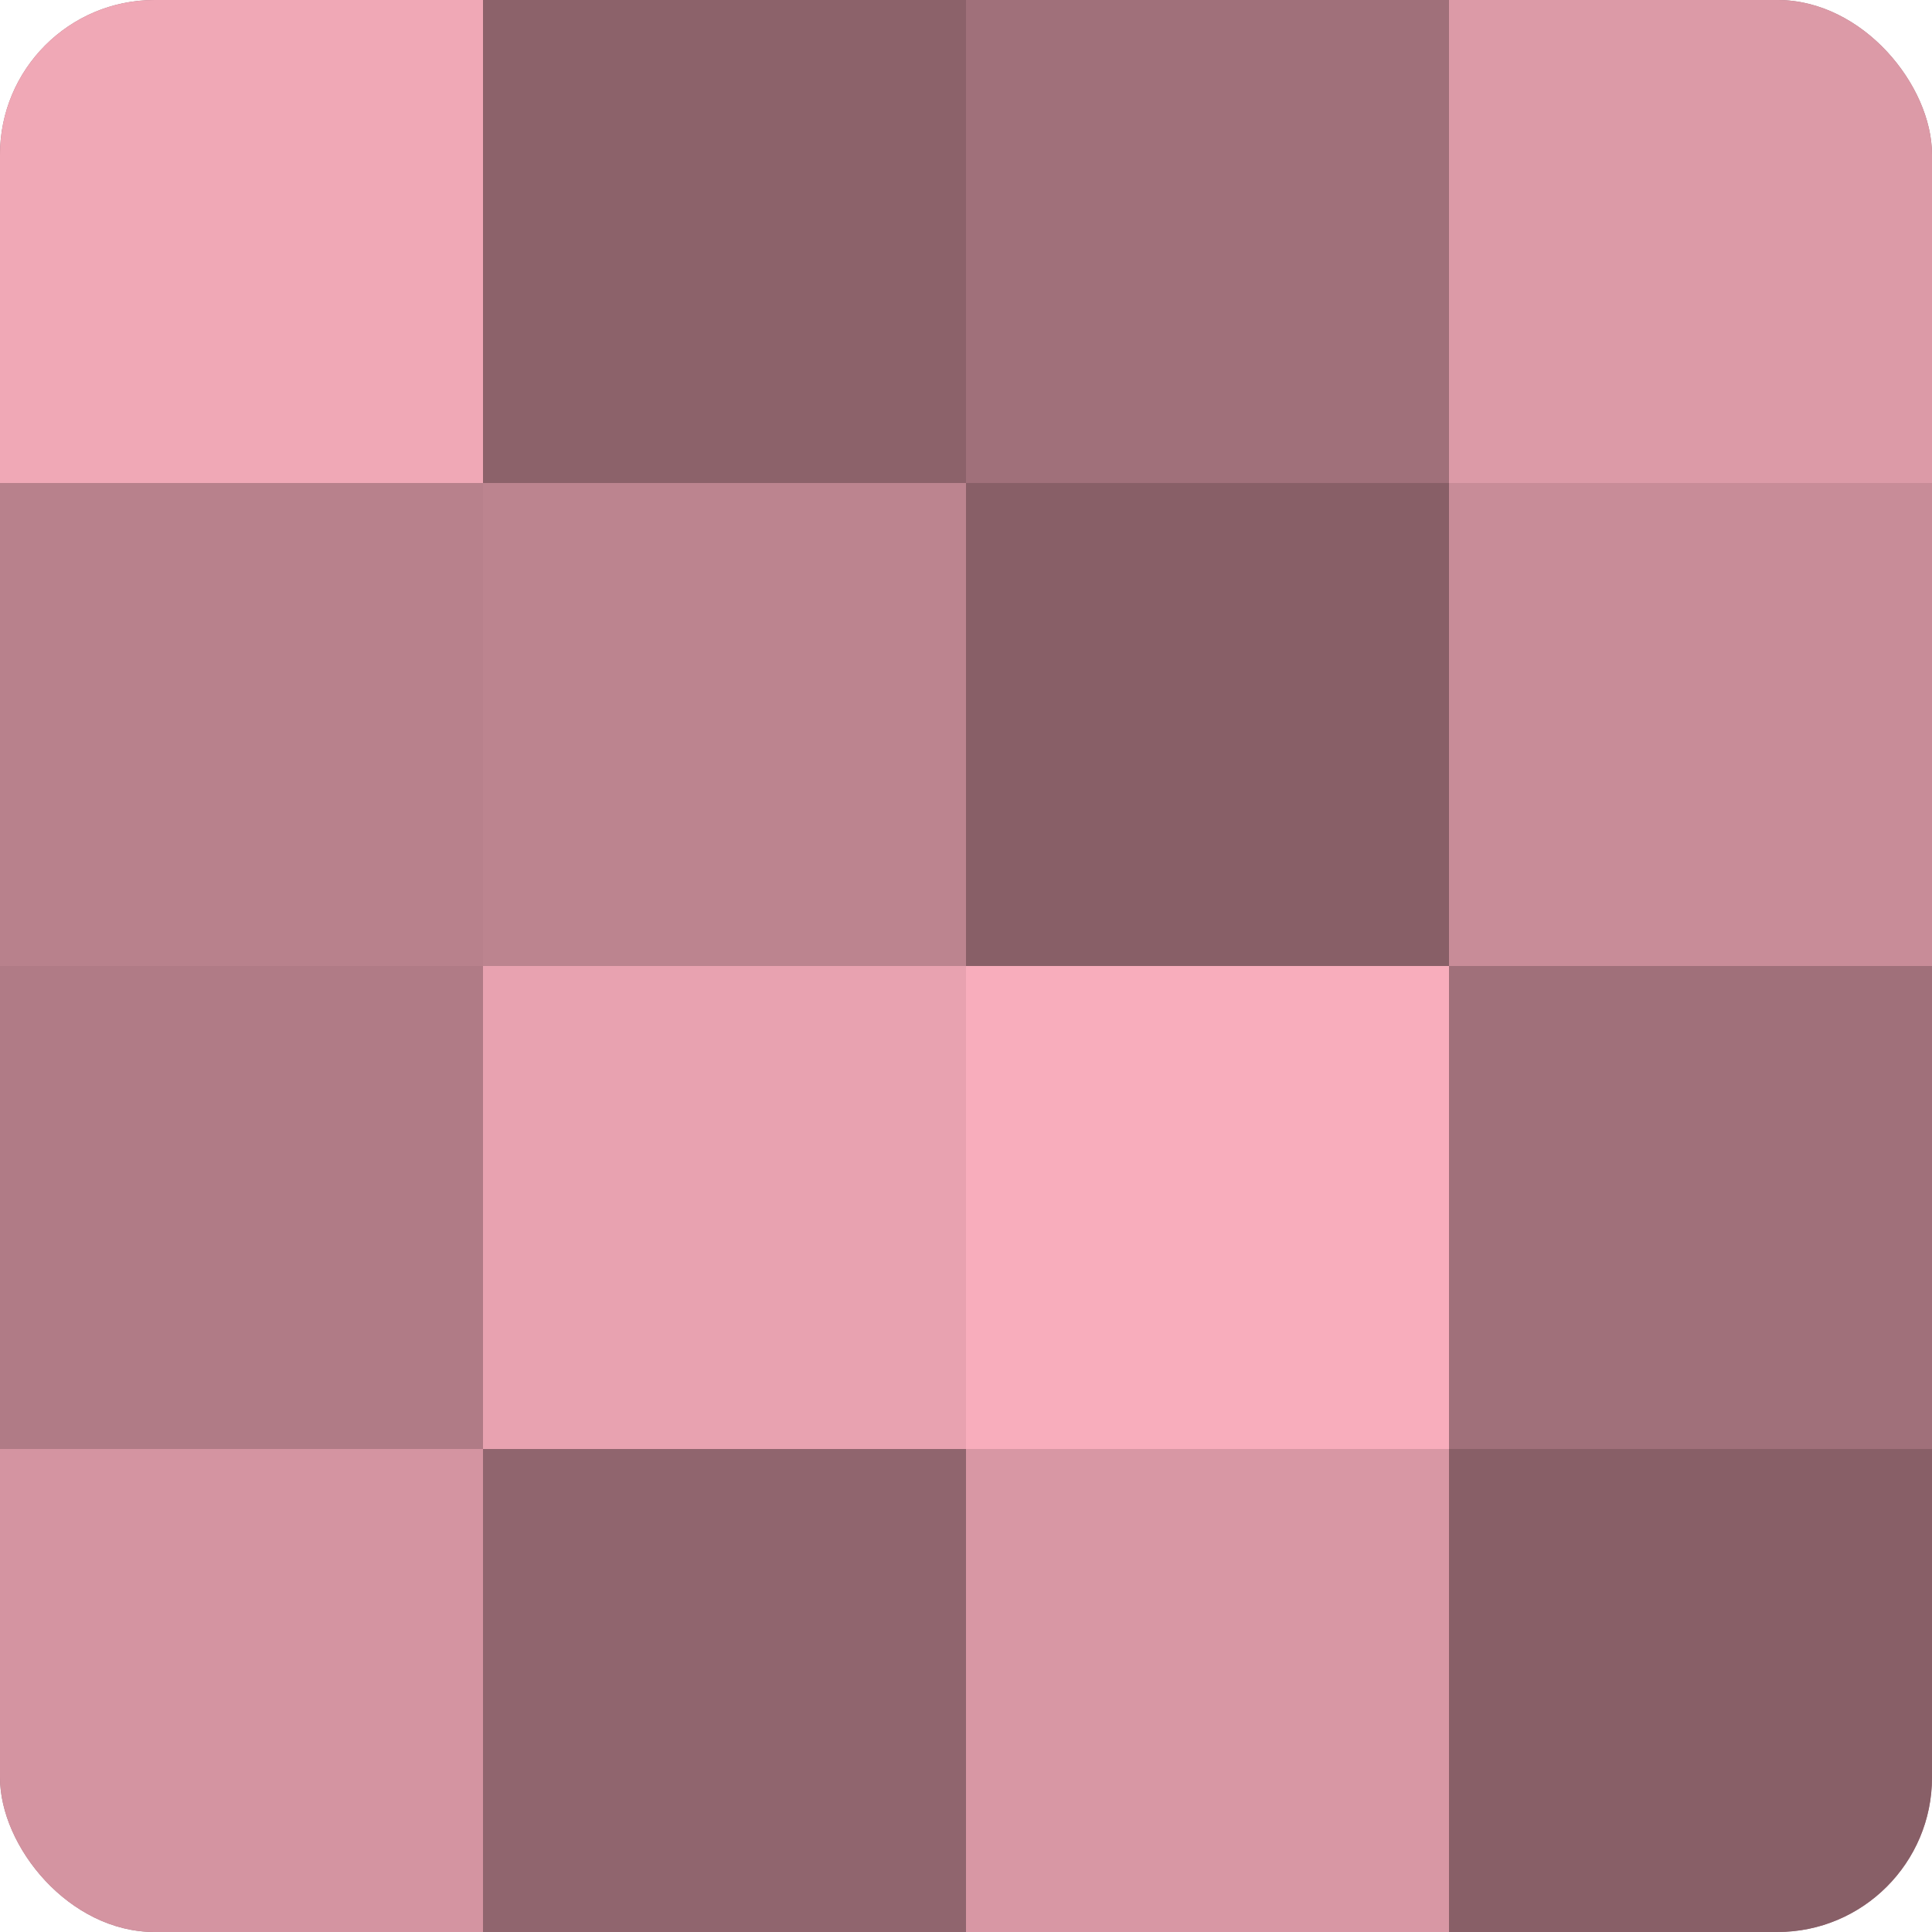 <?xml version="1.0" encoding="UTF-8"?>
<svg xmlns="http://www.w3.org/2000/svg" width="60" height="60" viewBox="0 0 100 100" preserveAspectRatio="xMidYMid meet"><defs><clipPath id="c" width="100" height="100"><rect width="100" height="100" rx="8" ry="8"/></clipPath></defs><g clip-path="url(#c)"><rect width="100" height="100" fill="#a0707a"/><rect width="25" height="25" fill="#f0a8b6"/><rect y="25" width="25" height="25" fill="#b8818c"/><rect y="50" width="25" height="25" fill="#b07b86"/><rect y="75" width="25" height="25" fill="#d494a1"/><rect x="25" width="25" height="25" fill="#8c626a"/><rect x="25" y="25" width="25" height="25" fill="#bc848f"/><rect x="25" y="50" width="25" height="25" fill="#e8a2b0"/><rect x="25" y="75" width="25" height="25" fill="#90656e"/><rect x="50" width="25" height="25" fill="#a0707a"/><rect x="50" y="25" width="25" height="25" fill="#885f67"/><rect x="50" y="50" width="25" height="25" fill="#f8adbc"/><rect x="50" y="75" width="25" height="25" fill="#d897a4"/><rect x="75" width="25" height="25" fill="#dc9aa7"/><rect x="75" y="25" width="25" height="25" fill="#c88c98"/><rect x="75" y="50" width="25" height="25" fill="#a0707a"/><rect x="75" y="75" width="25" height="25" fill="#885f67"/></g></svg>
